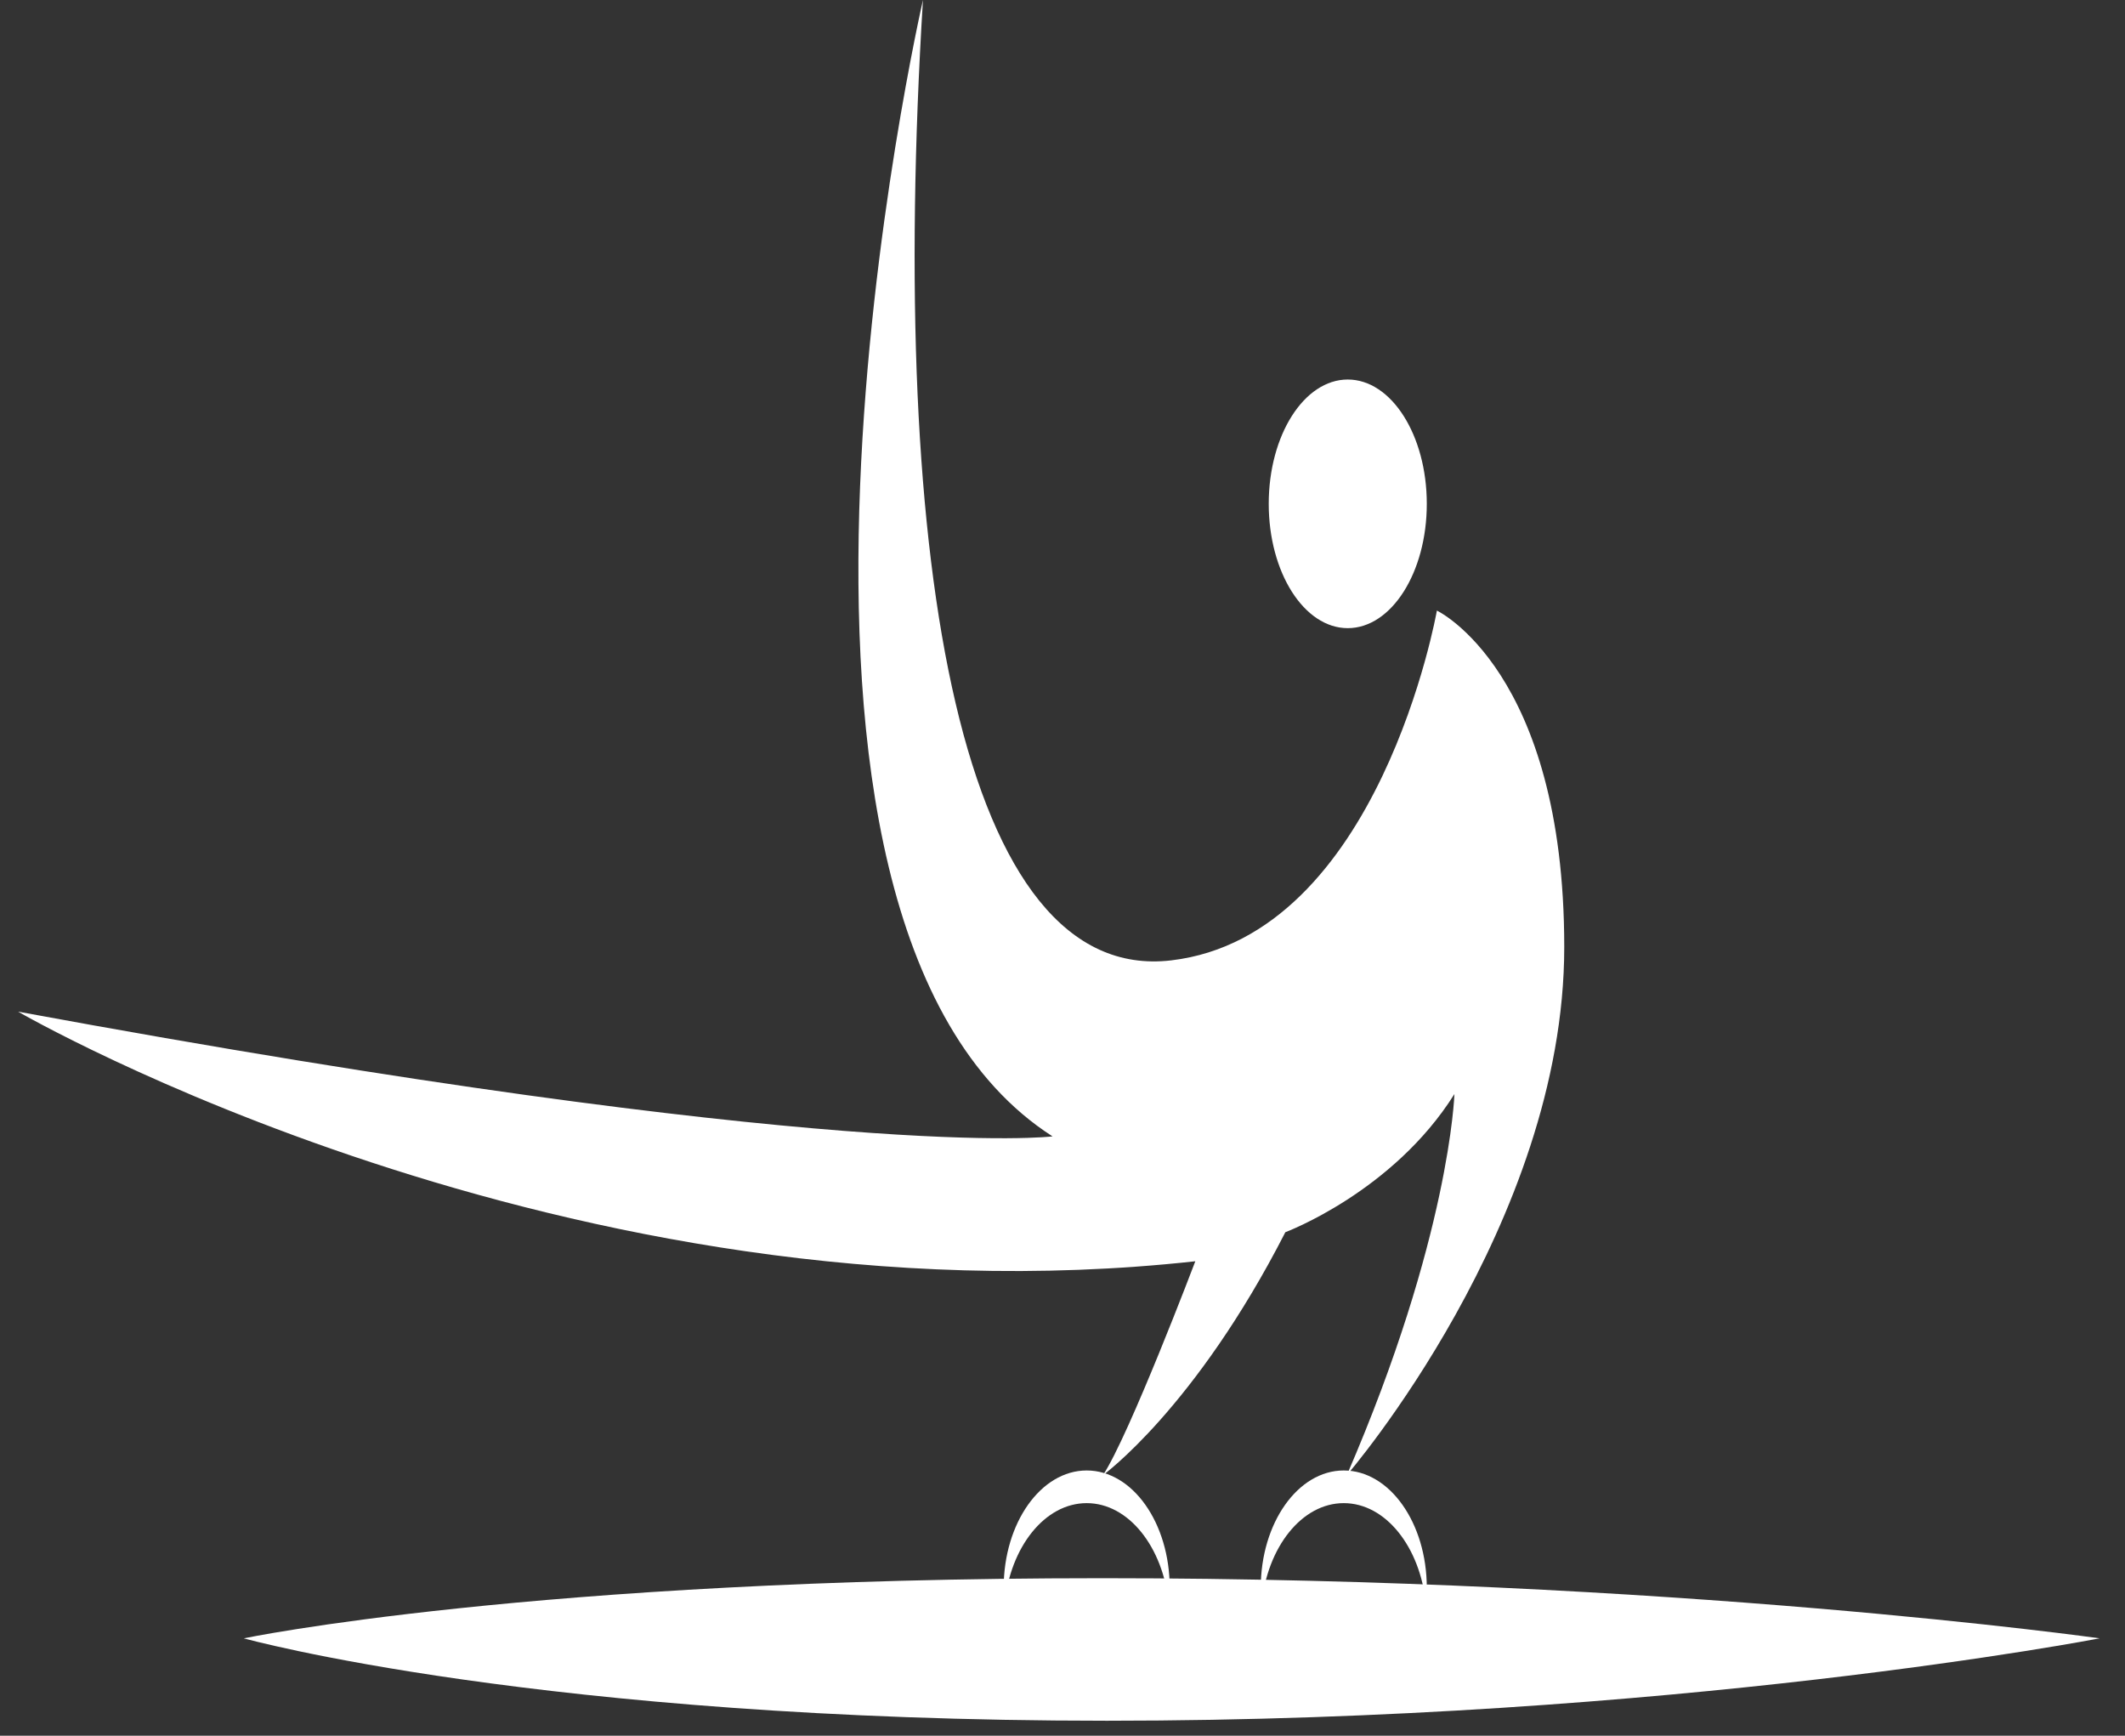 <svg width="60" height="49" viewBox="0 0 60 49" fill="none" xmlns="http://www.w3.org/2000/svg">
<rect x="0" y="0" width="60" height="49" fill="#333333" stroke="none"/>
<path fill-rule="evenodd" clip-rule="evenodd" d="M40.571 17.237C40.571 17.237 38.958 26.42 33.067 27.112C27.176 27.804 25.068 16.104 26.06 0C26.06 0 20.106 25.916 29.719 32.081C29.719 32.081 23.704 32.837 0.51 28.559C0.51 28.559 16.015 37.554 33.75 35.606C33.75 35.606 31.889 40.511 31.143 41.644C31.143 41.644 33.75 39.757 36.292 34.786C36.292 34.786 39.33 33.653 41.066 30.886C41.066 30.886 40.943 34.912 38.028 41.644C38.028 41.644 44.167 34.535 44.167 26.735C44.167 18.935 40.571 17.237 40.571 17.237Z" fill="white"/>
<path fill-rule="evenodd" clip-rule="evenodd" d="M6.883 46.251C6.883 46.251 15.006 44.553 31.129 44.553C47.253 44.553 59.284 46.251 59.284 46.251C59.284 46.251 47.253 48.577 31.253 48.577C15.254 48.577 6.883 46.251 6.883 46.251Z" fill="white"/>
<path fill-rule="evenodd" clip-rule="evenodd" d="M40.286 14.223C40.286 16.162 39.286 17.733 38.054 17.733C36.822 17.733 35.823 16.162 35.823 14.223C35.823 12.285 36.822 10.714 38.054 10.714C39.286 10.714 40.286 12.285 40.286 14.223Z" fill="white"/>
<path fill-rule="evenodd" clip-rule="evenodd" d="M30.683 42.434C31.867 42.434 32.843 43.675 33.003 45.286C33.018 45.134 33.027 44.983 33.027 44.825C33.027 42.994 31.978 41.512 30.683 41.512C29.389 41.512 28.339 42.994 28.339 44.825C28.339 44.983 28.349 45.134 28.363 45.286C28.523 43.675 29.499 42.434 30.683 42.434Z" fill="white"/>
<path fill-rule="evenodd" clip-rule="evenodd" d="M37.941 42.434C39.126 42.434 40.102 43.675 40.261 45.286C40.276 45.134 40.286 44.983 40.286 44.825C40.286 42.994 39.236 41.512 37.941 41.512C36.648 41.512 35.598 42.994 35.598 44.825C35.598 44.983 35.608 45.134 35.622 45.286C35.782 43.675 36.758 42.434 37.941 42.434Z" fill="white"/>
</svg>
